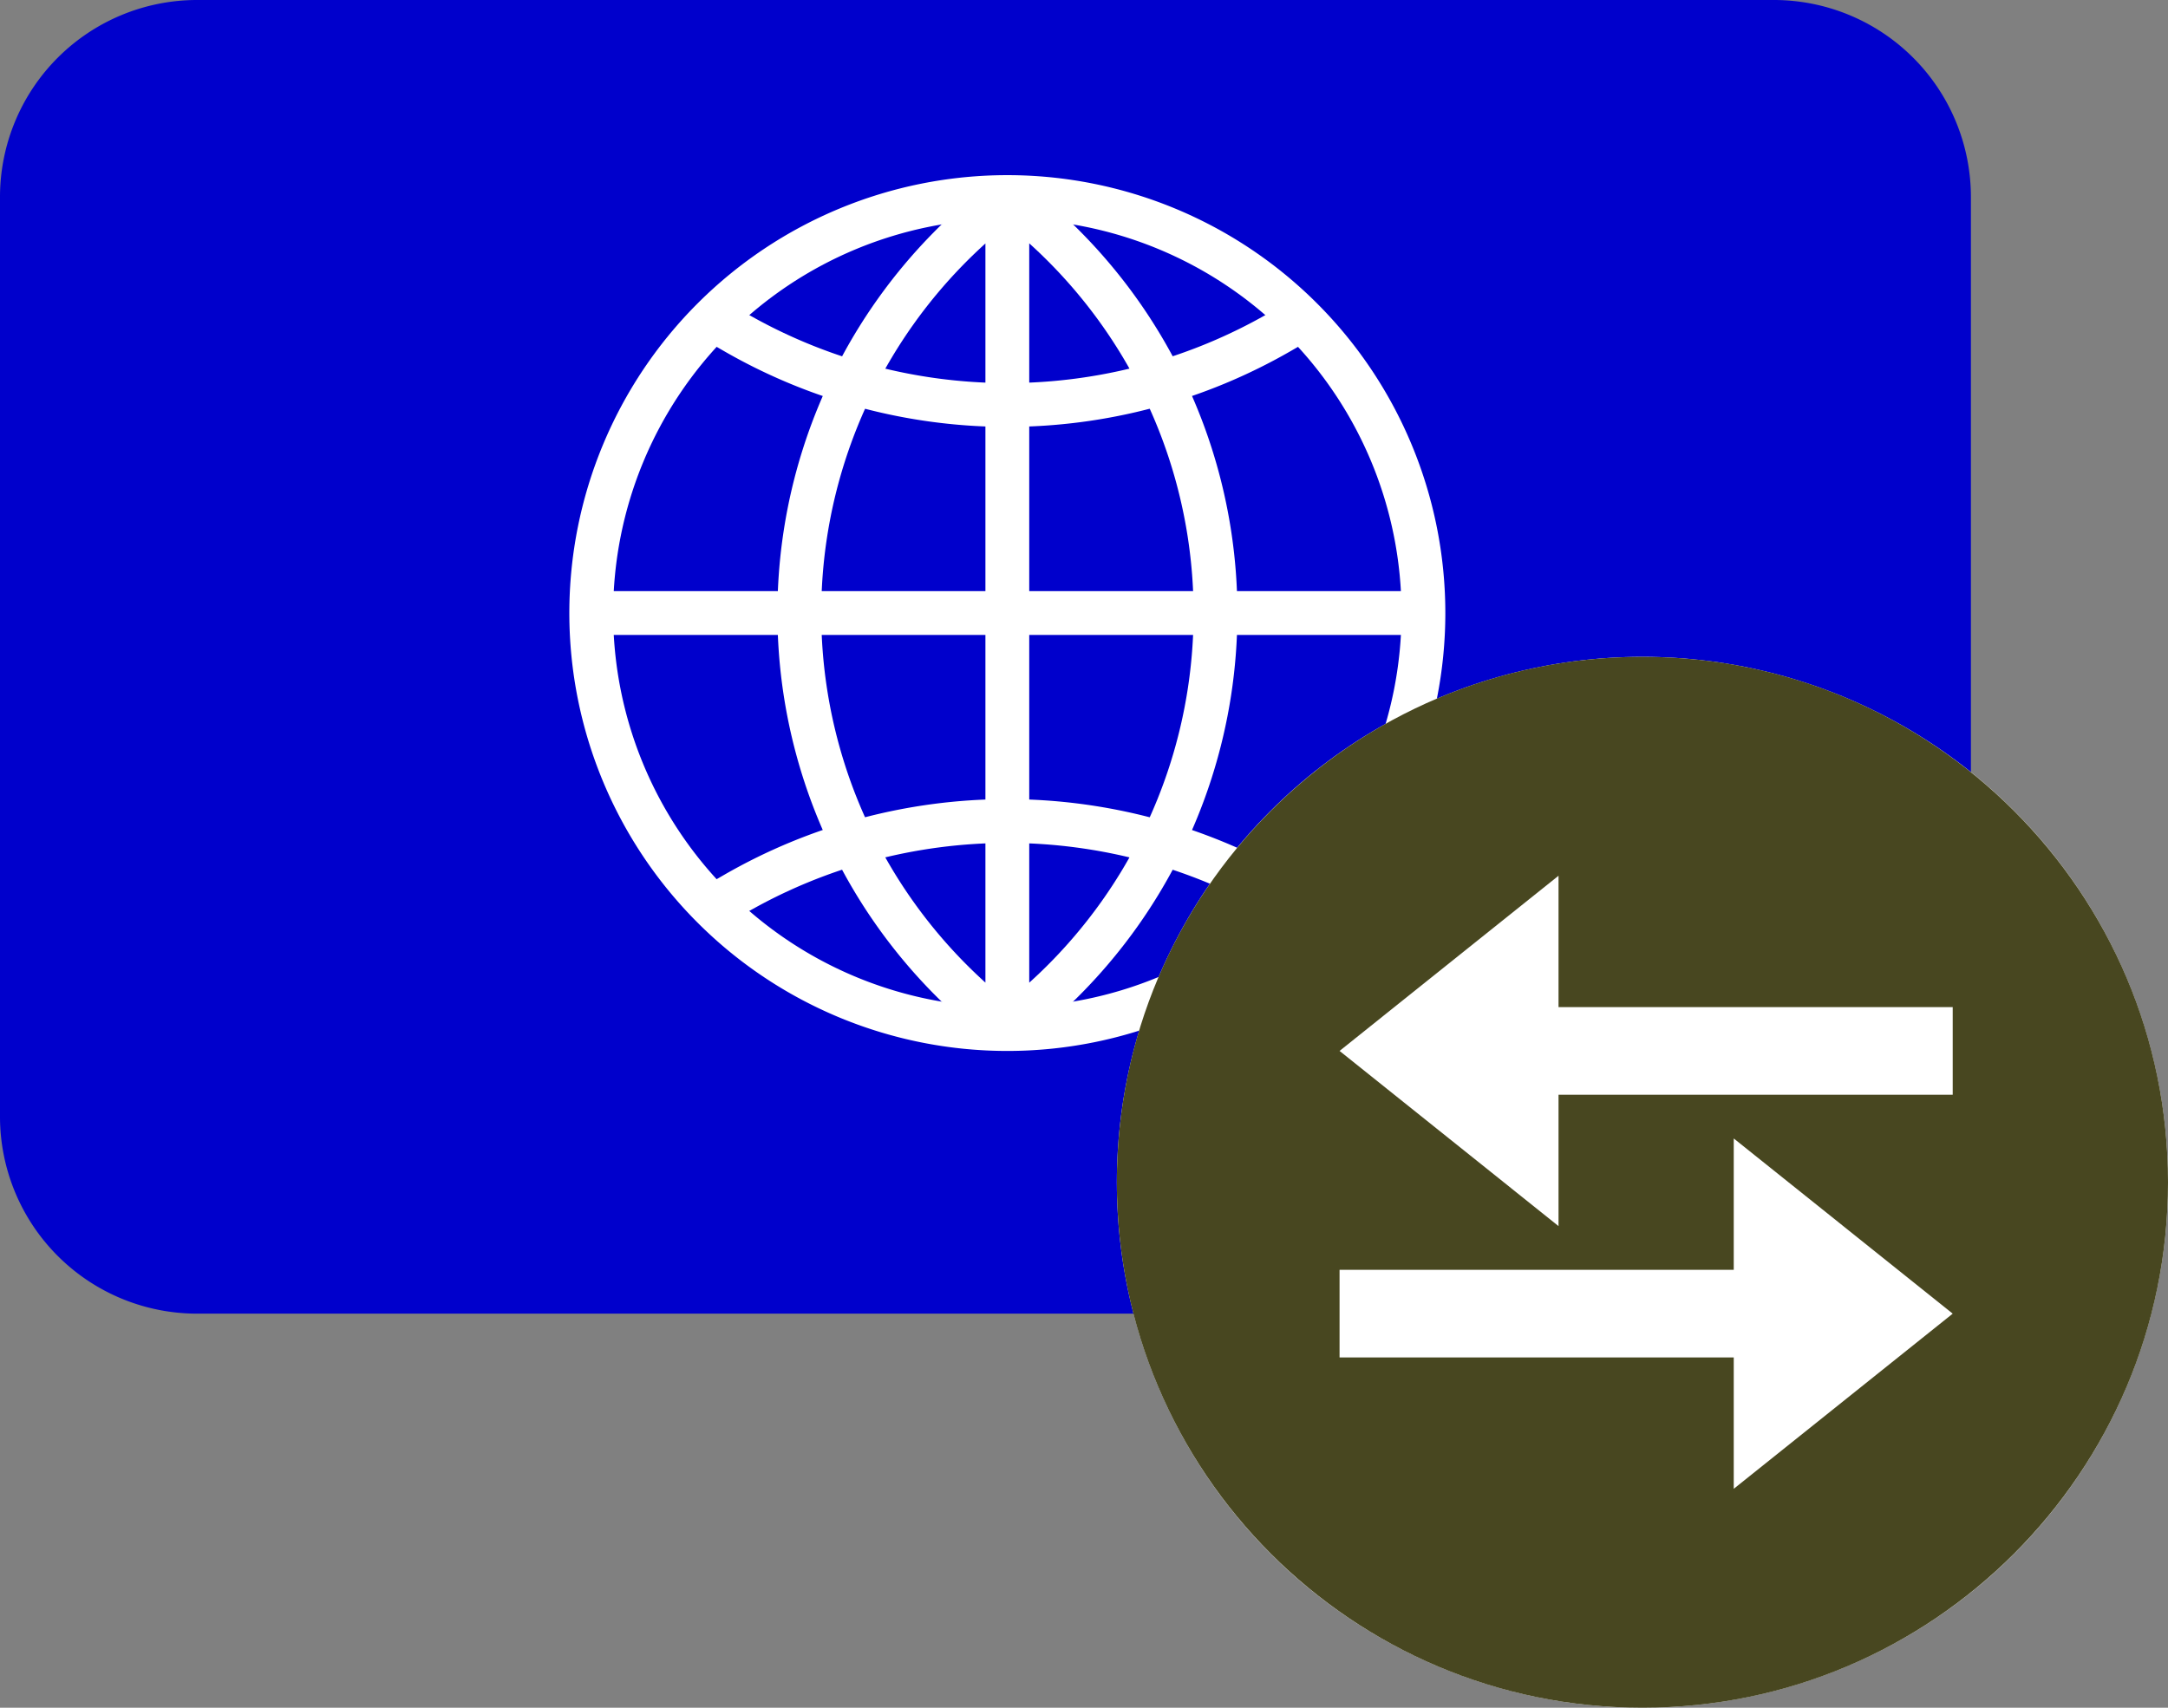 <svg width="33" height="26" fill="none" xmlns="http://www.w3.org/2000/svg"><rect width="100%" height="100%" fill="#808080" stroke="none"/><g clip-path="url(#a)"><path d="M27 0H3a3 3 0 0 0-3 3v14a3 3 0 0 0 3 3h24a3 3 0 0 0 3-3V3a3 3 0 0 0-3-3Z" fill="#00C"/><path d="M15.333 15.667a6.333 6.333 0 1 0 0-12.667 6.333 6.333 0 0 0 0 12.667Z" stroke="#fff" stroke-width=".667"/><path d="M11.183 13.612a8.301 8.301 0 0 1 8.3 0M19.483 5.054a8.301 8.301 0 0 1-8.3 0" stroke="#fff" stroke-width=".667" stroke-linecap="square"/><path d="M15.319 15.656a7.917 7.917 0 0 1 0-12.645M15.333 3v12.667M9 9.333h12.667M15.348 3.01a7.916 7.916 0 0 1 0 12.646" stroke="#fff" stroke-width=".667"/><circle cx="25" cy="18" r="8" fill="#fff"/><path fill-rule="evenodd" clip-rule="evenodd" d="M25 10c4.415 0 8 3.585 8 8s-3.585 8-8 8-8-3.585-8-8 3.585-8 8-8Zm1.39 9.333h-6v1.334h6v2L29.723 20l-3.333-2.667v2Zm-2.667-4v-2L20.39 16l3.333 2.667v-2h6v-1.334h-6Z" fill="#484720"/></g><defs><clipPath id="a"><path fill="#fff" d="M0 0h33v26H0z"/></clipPath></defs></svg>
